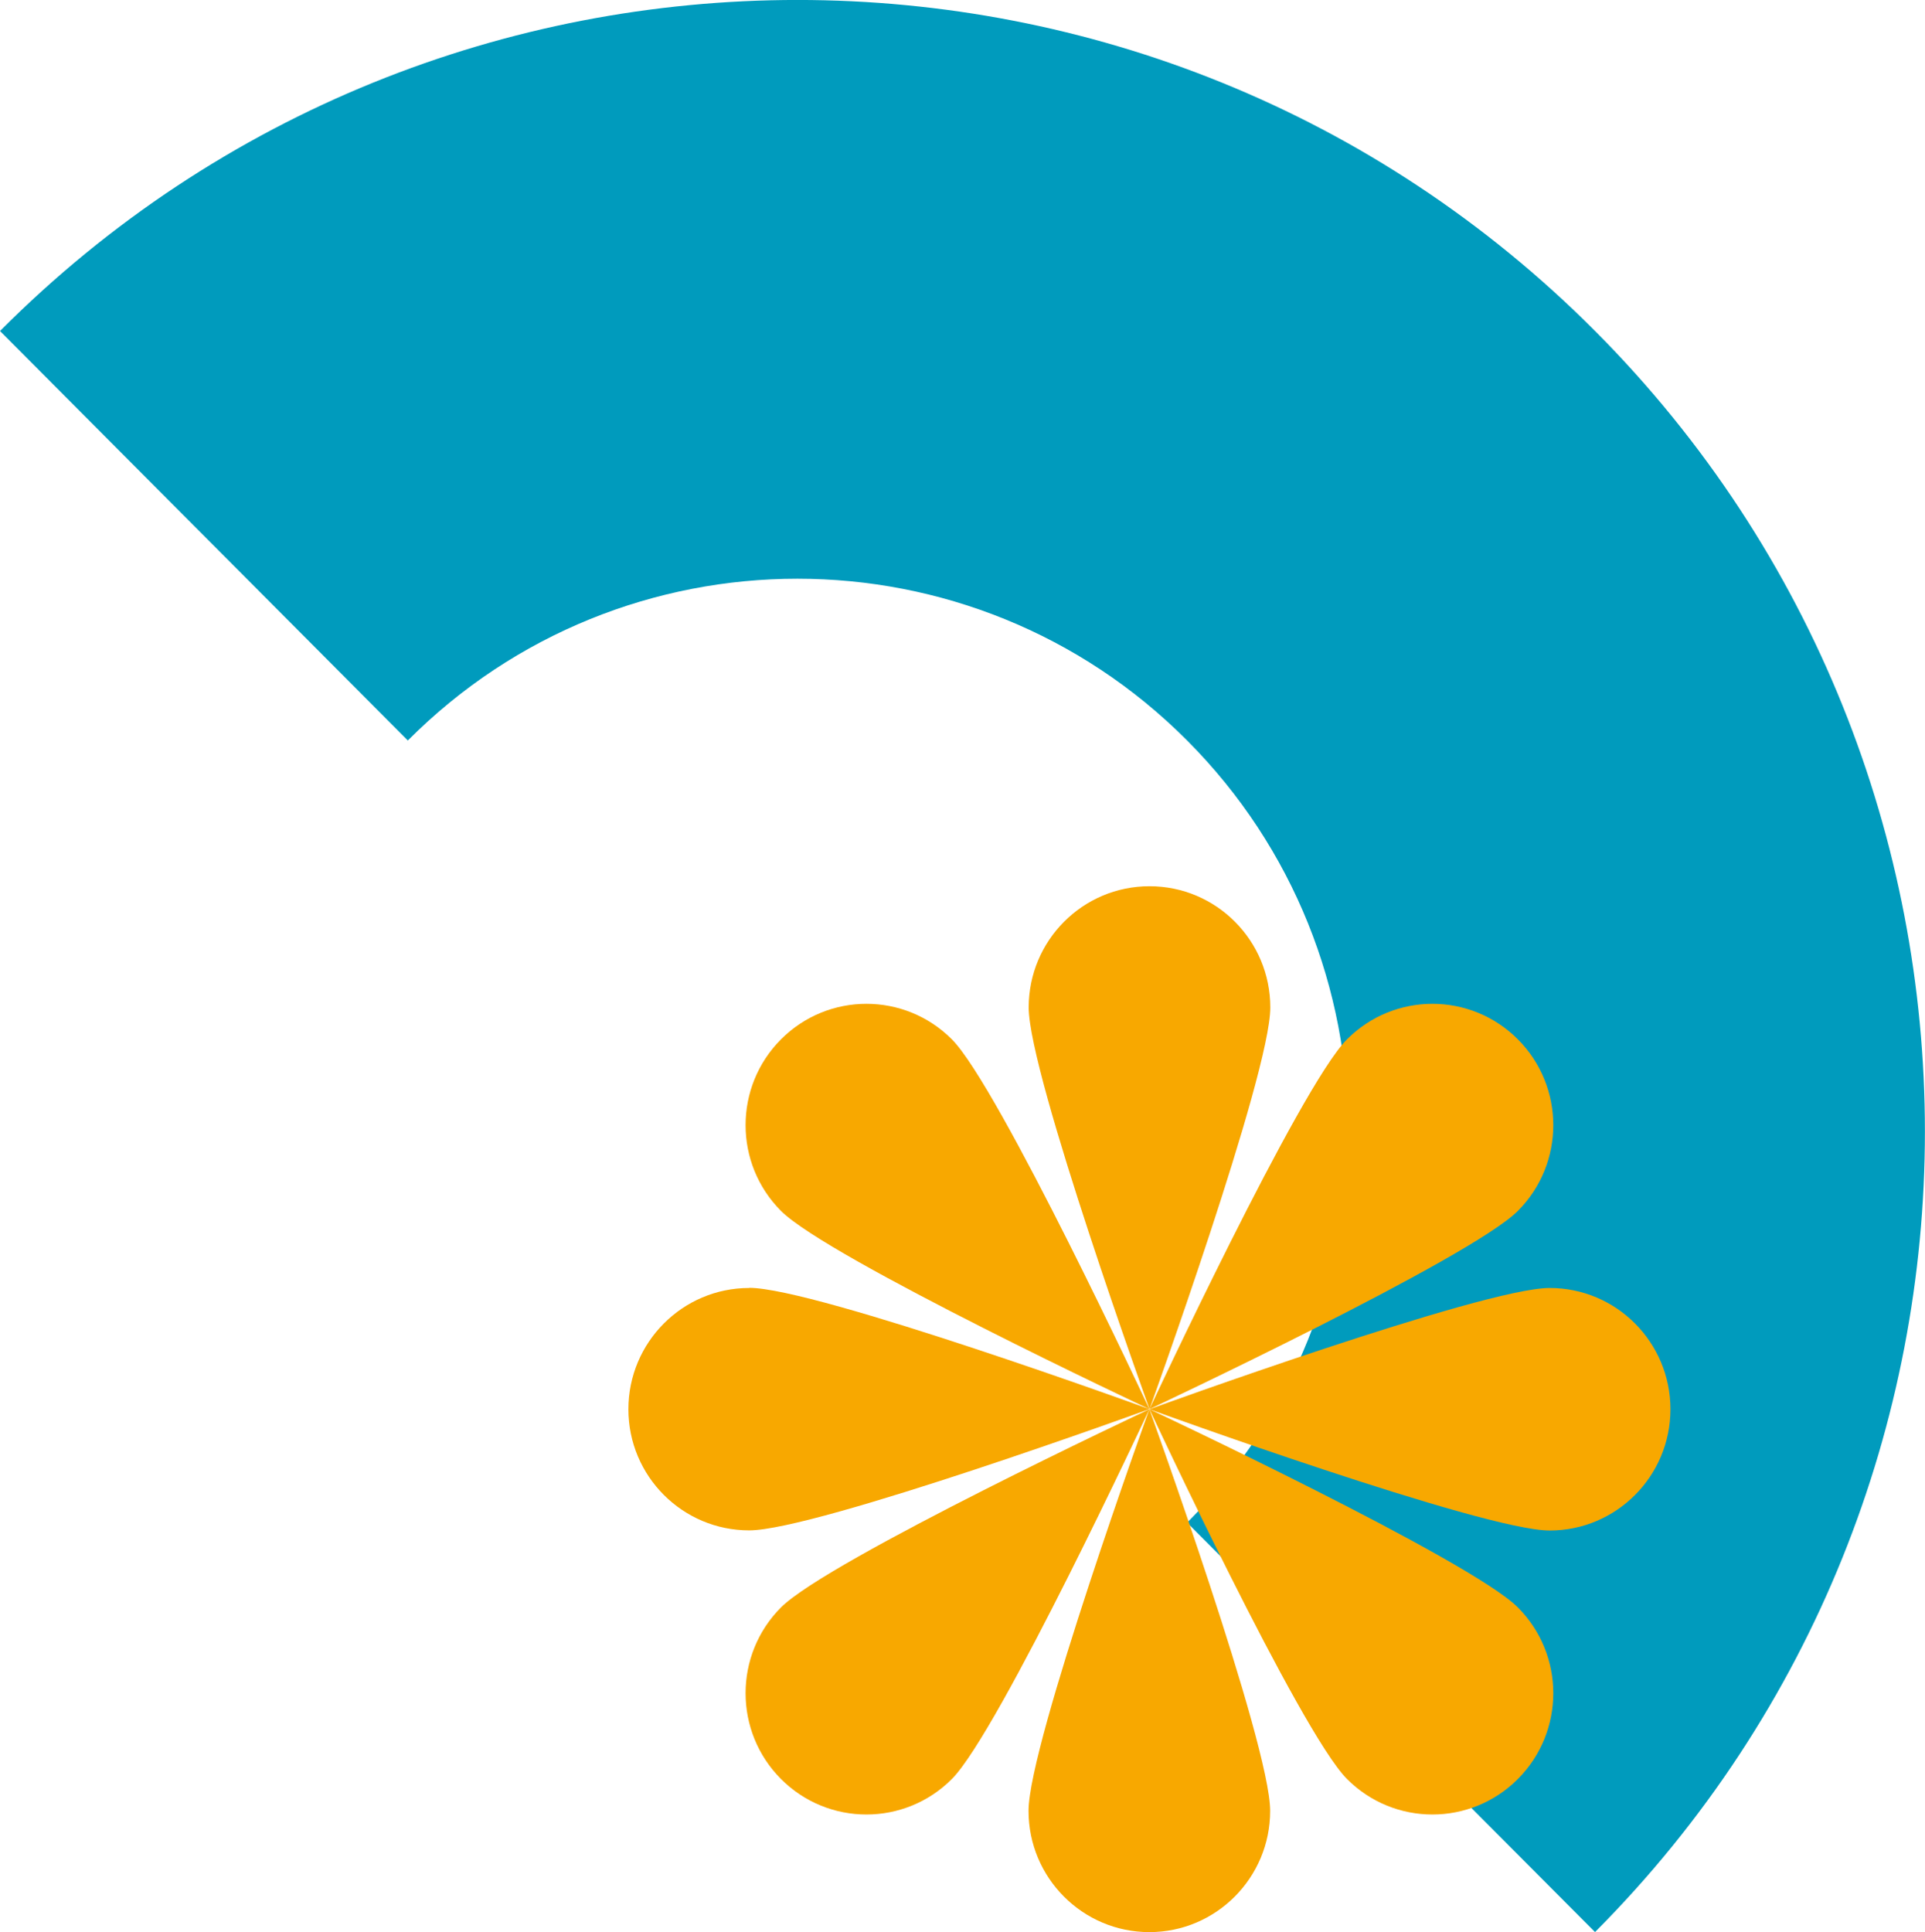 <?xml version="1.0" encoding="UTF-8"?>
<svg xmlns="http://www.w3.org/2000/svg" width="273" height="274" viewBox="0 0 273 274" fill="none">
  <path d="M226.212 274L168.356 215.933C198.832 185.346 198.832 135.579 168.356 105.01C137.881 74.423 88.296 74.423 57.838 105.01L0 46.942C62.367 -15.653 163.845 -15.653 226.212 46.942C288.579 109.537 288.579 211.388 226.212 273.983V274Z" fill="#009BBD"></path>
  <g clip-path="url(#clip0_643_680)">
    <path d="M180.155 142.875C180.155 152.367 163.021 199.829 163.021 199.829C163.021 199.829 145.887 152.367 145.887 142.875C145.887 133.383 153.543 125.678 163.021 125.678C172.499 125.678 180.155 133.383 180.155 142.875Z" fill="#F8A800"></path>
    <path d="M145.865 256.803C145.865 247.311 163 199.849 163 199.849C163 199.849 180.134 247.311 180.134 256.803C180.134 266.295 172.457 274 163 274C153.542 274 145.865 266.295 145.865 256.803Z" fill="#F8A800"></path>
    <path d="M219.765 217.046C210.308 217.046 163.02 199.849 163.02 199.849C163.02 199.849 210.308 182.652 219.765 182.652C229.223 182.652 236.9 190.357 236.9 199.849C236.9 209.341 229.223 217.046 219.765 217.046Z" fill="#F8A800"></path>
    <path d="M106.253 182.631C115.711 182.631 162.999 199.829 162.999 199.829C162.999 199.829 115.711 217.026 106.253 217.026C96.796 217.026 89.119 209.341 89.119 199.849C89.119 190.357 96.796 182.652 106.253 182.652V182.631Z" fill="#F8A800"></path>
    <path d="M215.262 171.722C208.568 178.44 163.02 199.829 163.02 199.829C163.02 199.829 184.33 154.093 191.024 147.395C197.718 140.676 208.568 140.676 215.262 147.395C221.956 154.114 221.956 165.003 215.262 171.722Z" fill="#F8A800"></path>
    <path d="M110.757 227.956C117.451 221.238 162.999 199.849 162.999 199.849C162.999 199.849 141.689 245.564 134.995 252.283C128.301 259.001 117.451 259.001 110.757 252.283C104.063 245.564 104.063 234.675 110.757 227.956Z" fill="#F8A800"></path>
    <path d="M191.024 252.283C184.33 245.564 163.02 199.849 163.02 199.849C163.02 199.849 208.568 221.238 215.262 227.956C221.956 234.675 221.956 245.564 215.262 252.283C208.568 259.001 197.718 259.001 191.024 252.283Z" fill="#F8A800"></path>
    <path d="M134.995 147.395C141.689 154.114 162.999 199.829 162.999 199.829C162.999 199.829 117.451 178.44 110.757 171.722C104.063 165.003 104.063 154.114 110.757 147.395C117.451 140.676 128.301 140.676 134.995 147.395Z" fill="#F8A800"></path>
  </g>
  <defs>
    <clipPath id="clip0_643_680">
      <rect width="147.781" height="148.322" fill="white" transform="translate(89.119 125.678)"></rect>
    </clipPath>
  </defs>
</svg>
